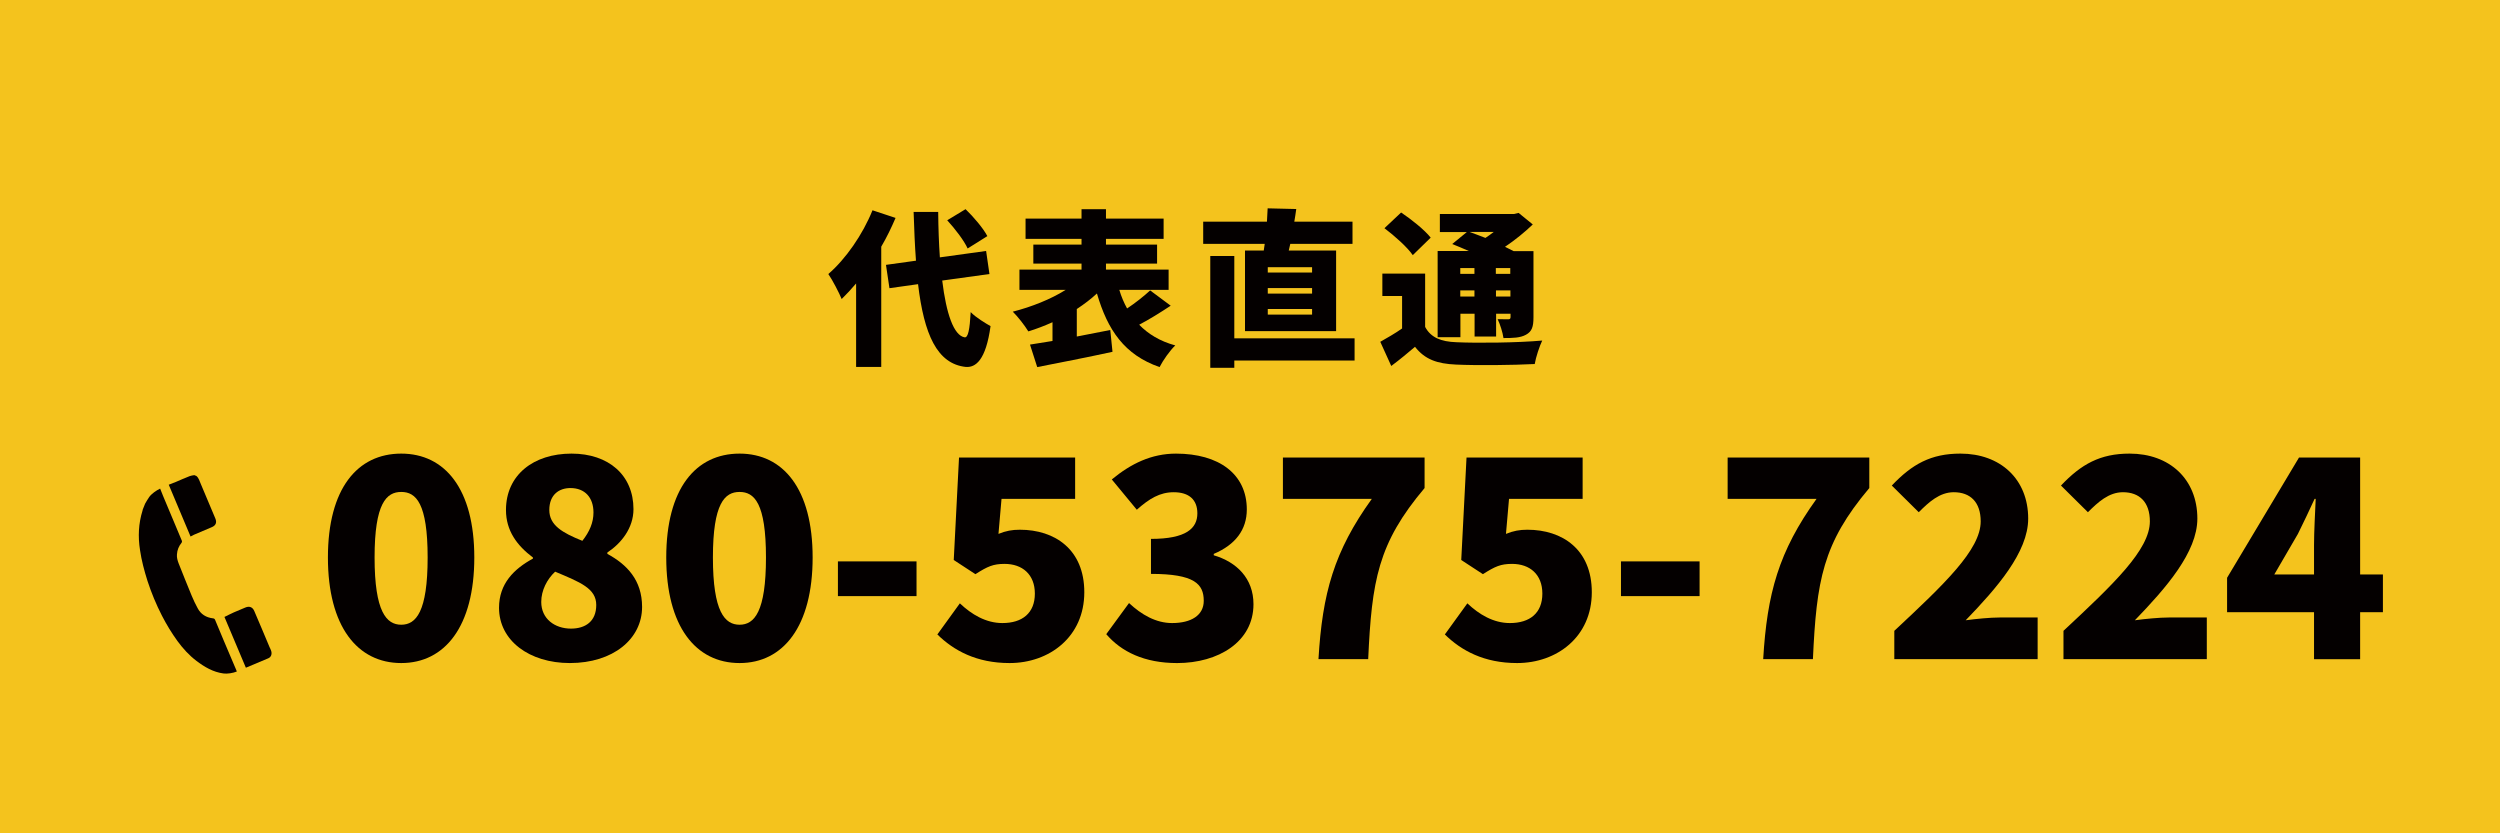 <?xml version="1.0" encoding="utf-8"?>
<!-- Generator: Adobe Illustrator 26.0.0, SVG Export Plug-In . SVG Version: 6.00 Build 0)  -->
<svg version="1.1" id="レイヤー_1" xmlns="http://www.w3.org/2000/svg" xmlns:xlink="http://www.w3.org/1999/xlink" x="0px"
	 y="0px" viewBox="0 0 180 60" style="enable-background:new 0 0 180 60;" xml:space="preserve">
<style type="text/css">
	.st0{fill:#F4C31D;}
	.st1{fill:#040000;}
</style>
<g>
	<rect x="0" class="st0" width="180" height="60"/>
</g>
<g>
	<path class="st1" d="M64.48,15.69c-0.29,0.68-0.63,1.39-1.03,2.07v8.66h-1.81v-6.01c-0.35,0.41-0.7,0.79-1.04,1.12
		c-0.17-0.42-0.66-1.37-0.96-1.8c1.25-1.08,2.47-2.83,3.18-4.59L64.48,15.69z M67.84,20.2c0.29,2.39,0.83,3.96,1.62,4.09
		c0.24,0.02,0.36-0.54,0.43-1.82c0.34,0.37,1.12,0.84,1.43,1.01c-0.34,2.47-1.08,2.99-1.78,2.94c-2.07-0.22-3.01-2.34-3.44-5.96
		l-2.06,0.29l-0.25-1.68l2.16-0.3c-0.08-1.07-0.13-2.24-0.17-3.51h1.77c0.01,1.16,0.05,2.27,0.12,3.27l3.33-0.46l0.24,1.66
		L67.84,20.2z M69.67,17.89c-0.25-0.56-0.91-1.42-1.47-2.03l1.32-0.8c0.58,0.56,1.27,1.37,1.57,1.94L69.67,17.89z"/>
	<path class="st1" d="M84.29,22.01c-0.74,0.49-1.56,1-2.27,1.37c0.65,0.67,1.5,1.19,2.6,1.49c-0.38,0.36-0.89,1.08-1.13,1.56
		c-2.53-0.88-3.74-2.66-4.51-5.3c-0.43,0.4-0.92,0.77-1.45,1.12v1.98c0.79-0.16,1.62-0.31,2.41-0.47l0.16,1.57
		c-1.87,0.41-3.9,0.8-5.42,1.1l-0.52-1.62c0.48-0.07,1.02-0.17,1.62-0.26V23.2c-0.58,0.26-1.15,0.48-1.74,0.66
		c-0.25-0.41-0.75-1.06-1.12-1.42c1.34-0.34,2.75-0.9,3.81-1.57h-3.33v-1.46h4.47v-0.43h-3.47v-1.37h3.47v-0.41h-4.03v-1.46h4.03
		v-0.68h1.76v0.68h4.15v1.46h-4.15v0.41h3.68v1.37h-3.68v0.43h4.51v1.46h-3.55c0.14,0.48,0.34,0.94,0.56,1.34
		c0.6-0.4,1.22-0.89,1.66-1.3L84.29,22.01z"/>
	<path class="st1" d="M90.99,18.04c0.02-0.16,0.05-0.31,0.07-0.48h-4.43v-1.6h4.59c0.02-0.34,0.04-0.66,0.05-0.96l2.06,0.05
		c-0.05,0.31-0.08,0.61-0.14,0.91h4.19v1.6H92.9l-0.11,0.48h3.41v5.8h-6.56v-5.8H90.99z M97.53,25.96h-8.66v0.52h-1.73v-8.05h1.73
		v5.93h8.66V25.96z M94.47,19.24h-3.19v0.38h3.19V19.24z M94.47,20.74h-3.19v0.4h3.19V20.74z M94.47,22.25h-3.19v0.4h3.19V22.25z"/>
	<path class="st1" d="M102.61,23.54c0.41,0.76,1.13,1.06,2.25,1.1c1.5,0.07,4.39,0.04,6.18-0.12c-0.19,0.39-0.46,1.2-0.54,1.69
		c-1.57,0.08-4.13,0.11-5.66,0.04c-1.37-0.06-2.25-0.37-2.96-1.28c-0.52,0.44-1.04,0.88-1.71,1.38l-0.79-1.74
		c0.49-0.28,1.06-0.6,1.57-0.96v-2.34h-1.42V19.7h3.08V23.54z M101.72,18.37c-0.38-0.56-1.31-1.39-2.04-1.94l1.2-1.13
		c0.73,0.49,1.69,1.25,2.13,1.81L101.72,18.37z M105.14,24.28h-1.63v-6.21h2.24c-0.41-0.18-0.83-0.36-1.19-0.5l1.05-0.86h-1.94v-1.3
		H109l0.34-0.08l1.02,0.83c-0.56,0.54-1.27,1.12-2,1.61c0.23,0.11,0.44,0.22,0.62,0.31h1.43v4.77c0,0.67-0.11,1.02-0.54,1.25
		c-0.41,0.23-0.95,0.24-1.62,0.24c-0.06-0.42-0.24-0.98-0.42-1.36c0.28,0.01,0.65,0.01,0.76,0.01c0.13,0,0.17-0.05,0.17-0.17v-0.23
		h-1.04v1.64h-1.55v-1.64h-1.02V24.28z M105.14,19.3v0.42h1.02V19.3H105.14z M106.16,21.35v-0.44h-1.02v0.44H106.16z M105.81,16.7
		c0.35,0.12,0.74,0.28,1.14,0.43c0.2-0.13,0.41-0.28,0.6-0.43H105.81z M107.7,19.3v0.42h1.04V19.3H107.7z M108.75,21.35v-0.44h-1.04
		v0.44H108.75z"/>
</g>
<g>
	<path class="st1" d="M23.61,40.14c0-4.96,2.12-7.48,5.28-7.48c3.14,0,5.26,2.54,5.26,7.48c0,4.96-2.12,7.6-5.26,7.6
		C25.73,47.74,23.61,45.1,23.61,40.14z M30.79,40.14c0-3.92-0.84-4.72-1.9-4.72c-1.06,0-1.92,0.8-1.92,4.72s0.86,4.84,1.92,4.84
		C29.95,44.98,30.79,44.06,30.79,40.14z"/>
	<path class="st1" d="M35.93,43.76c0-1.74,1.08-2.8,2.44-3.54v-0.08c-1.14-0.86-1.94-1.92-1.94-3.42c0-2.52,1.98-4.06,4.72-4.06
		c2.68,0,4.46,1.56,4.46,4c0,1.36-0.88,2.46-1.88,3.12v0.1c1.4,0.76,2.5,1.88,2.5,3.82c0,2.3-2.08,4.04-5.2,4.04
		C38.11,47.74,35.93,46.12,35.93,43.76z M42.93,43.56c0-1.2-1.16-1.64-2.96-2.4c-0.58,0.54-1,1.34-1,2.18
		c0,1.22,0.98,1.92,2.14,1.92C42.15,45.26,42.93,44.74,42.93,43.56z M42.73,36.9c0-1.08-0.62-1.76-1.66-1.76
		c-0.82,0-1.52,0.48-1.52,1.58s0.94,1.64,2.38,2.22C42.45,38.28,42.73,37.62,42.73,36.9z"/>
	<path class="st1" d="M47.97,40.14c0-4.96,2.12-7.48,5.28-7.48c3.14,0,5.26,2.54,5.26,7.48c0,4.96-2.12,7.6-5.26,7.6
		C50.09,47.74,47.97,45.1,47.97,40.14z M55.15,40.14c0-3.92-0.84-4.72-1.9-4.72c-1.06,0-1.92,0.8-1.92,4.72s0.86,4.84,1.92,4.84
		C54.31,44.98,55.15,44.06,55.15,40.14z"/>
	<path class="st1" d="M60.33,40.42h5.66v2.5h-5.66V40.42z"/>
	<path class="st1" d="M67.49,45.68l1.62-2.24c0.84,0.8,1.88,1.42,3.06,1.42c1.44,0,2.34-0.72,2.34-2.12c0-1.38-0.9-2.14-2.18-2.14
		c-0.82,0-1.22,0.18-2.1,0.74l-1.56-1.02l0.38-7.38h8.36v2.98h-5.3l-0.22,2.52c0.54-0.22,0.98-0.3,1.54-0.3
		c2.52,0,4.64,1.42,4.64,4.5c0,3.22-2.52,5.1-5.38,5.1C70.31,47.74,68.67,46.84,67.49,45.68z"/>
	<path class="st1" d="M79.65,45.66l1.64-2.24c0.9,0.84,1.94,1.44,3.1,1.44c1.38,0,2.28-0.56,2.28-1.6c0-1.22-0.68-1.94-3.8-1.94
		V38.8c2.54,0,3.34-0.76,3.34-1.84c0-0.98-0.6-1.52-1.7-1.52c-1,0-1.76,0.46-2.66,1.26l-1.8-2.18c1.38-1.14,2.86-1.86,4.62-1.86
		c3.08,0,5.1,1.46,5.1,4.02c0,1.46-0.82,2.54-2.38,3.2v0.1c1.64,0.48,2.86,1.66,2.86,3.52c0,2.72-2.54,4.24-5.5,4.24
		C82.39,47.74,80.73,46.92,79.65,45.66z"/>
	<path class="st1" d="M98.77,35.92h-6.4v-2.98h10.2v2.2c-3.36,3.98-3.8,6.66-4.06,12.32h-3.58C95.21,42.72,96.05,39.7,98.77,35.92z"
		/>
	<path class="st1" d="M104.03,45.68l1.62-2.24c0.84,0.8,1.88,1.42,3.06,1.42c1.44,0,2.34-0.72,2.34-2.12c0-1.38-0.9-2.14-2.18-2.14
		c-0.82,0-1.22,0.18-2.1,0.74l-1.56-1.02l0.38-7.38h8.36v2.98h-5.3l-0.22,2.52c0.54-0.22,0.98-0.3,1.54-0.3
		c2.52,0,4.64,1.42,4.64,4.5c0,3.22-2.52,5.1-5.38,5.1C106.85,47.74,105.21,46.84,104.03,45.68z"/>
	<path class="st1" d="M116.71,40.42h5.66v2.5h-5.66V40.42z"/>
	<path class="st1" d="M130.79,35.92h-6.4v-2.98h10.2v2.2c-3.36,3.98-3.8,6.66-4.06,12.32h-3.58
		C127.23,42.72,128.07,39.7,130.79,35.92z"/>
	<path class="st1" d="M136.39,45.42c3.6-3.36,6.22-5.84,6.22-7.88c0-1.38-0.74-2.1-1.94-2.1c-1.02,0-1.8,0.72-2.52,1.44l-1.94-1.92
		c1.46-1.54,2.82-2.3,4.94-2.3c2.88,0,4.88,1.84,4.88,4.68c0,2.42-2.26,5-4.5,7.32c0.74-0.1,1.76-0.2,2.44-0.2h2.74v3h-10.32V45.42z
		"/>
	<path class="st1" d="M148.57,45.42c3.6-3.36,6.22-5.84,6.22-7.88c0-1.38-0.74-2.1-1.94-2.1c-1.02,0-1.8,0.72-2.52,1.44l-1.94-1.92
		c1.46-1.54,2.82-2.3,4.94-2.3c2.88,0,4.88,1.84,4.88,4.68c0,2.42-2.26,5-4.5,7.32c0.74-0.1,1.76-0.2,2.44-0.2h2.74v3h-10.32V45.42z
		"/>
	<path class="st1" d="M166.61,44.08h-6.26V41.6l5.18-8.66h4.4v8.42h1.64v2.72h-1.64v3.38h-3.32V44.08z M166.61,41.36v-2.12
		c0-0.94,0.08-2.38,0.12-3.32h-0.08c-0.38,0.84-0.78,1.66-1.2,2.52l-1.7,2.92H166.61z"/>
</g>
<g>
	<path class="st1" d="M11.53,35.18c-0.28,0.13-0.63,0.38-0.79,0.61c-0.1,0.15-0.2,0.31-0.29,0.47c-0.06,0.14-0.11,0.28-0.17,0.42
		c0,0.03-0.01,0.06-0.02,0.09c-0.29,0.93-0.33,1.87-0.18,2.83c0.11,0.76,0.31,1.5,0.54,2.23c0.28,0.86,0.63,1.7,1.04,2.5
		c0.33,0.64,0.7,1.25,1.12,1.83c0.39,0.53,0.83,1.02,1.36,1.42c0.58,0.44,1.2,0.81,1.95,0.91c0.27,0.04,0.69-0.03,0.96-0.14
		c-0.01-0.04-0.02-0.07-0.04-0.11c-0.05-0.12-0.1-0.24-0.15-0.35c-0.25-0.6-0.5-1.19-0.76-1.79c-0.2-0.48-0.41-0.97-0.61-1.46
		c-0.03-0.08-0.07-0.11-0.16-0.12c-0.49-0.06-0.87-0.29-1.1-0.73c-0.16-0.29-0.3-0.59-0.43-0.9c-0.32-0.77-0.63-1.55-0.94-2.33
		c-0.08-0.21-0.14-0.42-0.12-0.64c0.02-0.32,0.13-0.59,0.33-0.84c0.03-0.03,0.04-0.1,0.03-0.13c-0.18-0.43-0.36-0.86-0.54-1.29
		c-0.27-0.64-0.54-1.28-0.81-1.93C11.67,35.54,11.6,35.37,11.53,35.18z"/>
	<path class="st1" d="M13.97,38.5c0.37-0.16,0.9-0.38,1.27-0.54c0.3-0.12,0.39-0.34,0.26-0.64c-0.35-0.82-0.69-1.65-1.04-2.47
		c-0.09-0.2-0.14-0.43-0.32-0.58c-0.05-0.02-0.1-0.04-0.15-0.06c-0.11,0.02-0.23,0.03-0.33,0.07c-0.29,0.11-0.72,0.3-1,0.42
		c-0.17,0.07-0.35,0.14-0.51,0.2c0.53,1.26,1.05,2.49,1.57,3.73C13.81,38.58,13.89,38.54,13.97,38.5z"/>
	<path class="st1" d="M17.74,48.06c0.47-0.2,1.1-0.46,1.57-0.66c0.22-0.09,0.29-0.32,0.21-0.55c-0.03-0.09-0.07-0.17-0.11-0.25
		c-0.36-0.87-0.73-1.73-1.1-2.6c-0.12-0.29-0.35-0.38-0.64-0.26c-0.23,0.1-0.61,0.25-0.83,0.35c-0.23,0.1-0.45,0.22-0.68,0.33
		c0.5,1.19,1.02,2.42,1.54,3.65C17.71,48.07,17.73,48.07,17.74,48.06z"/>
</g>
</svg>
